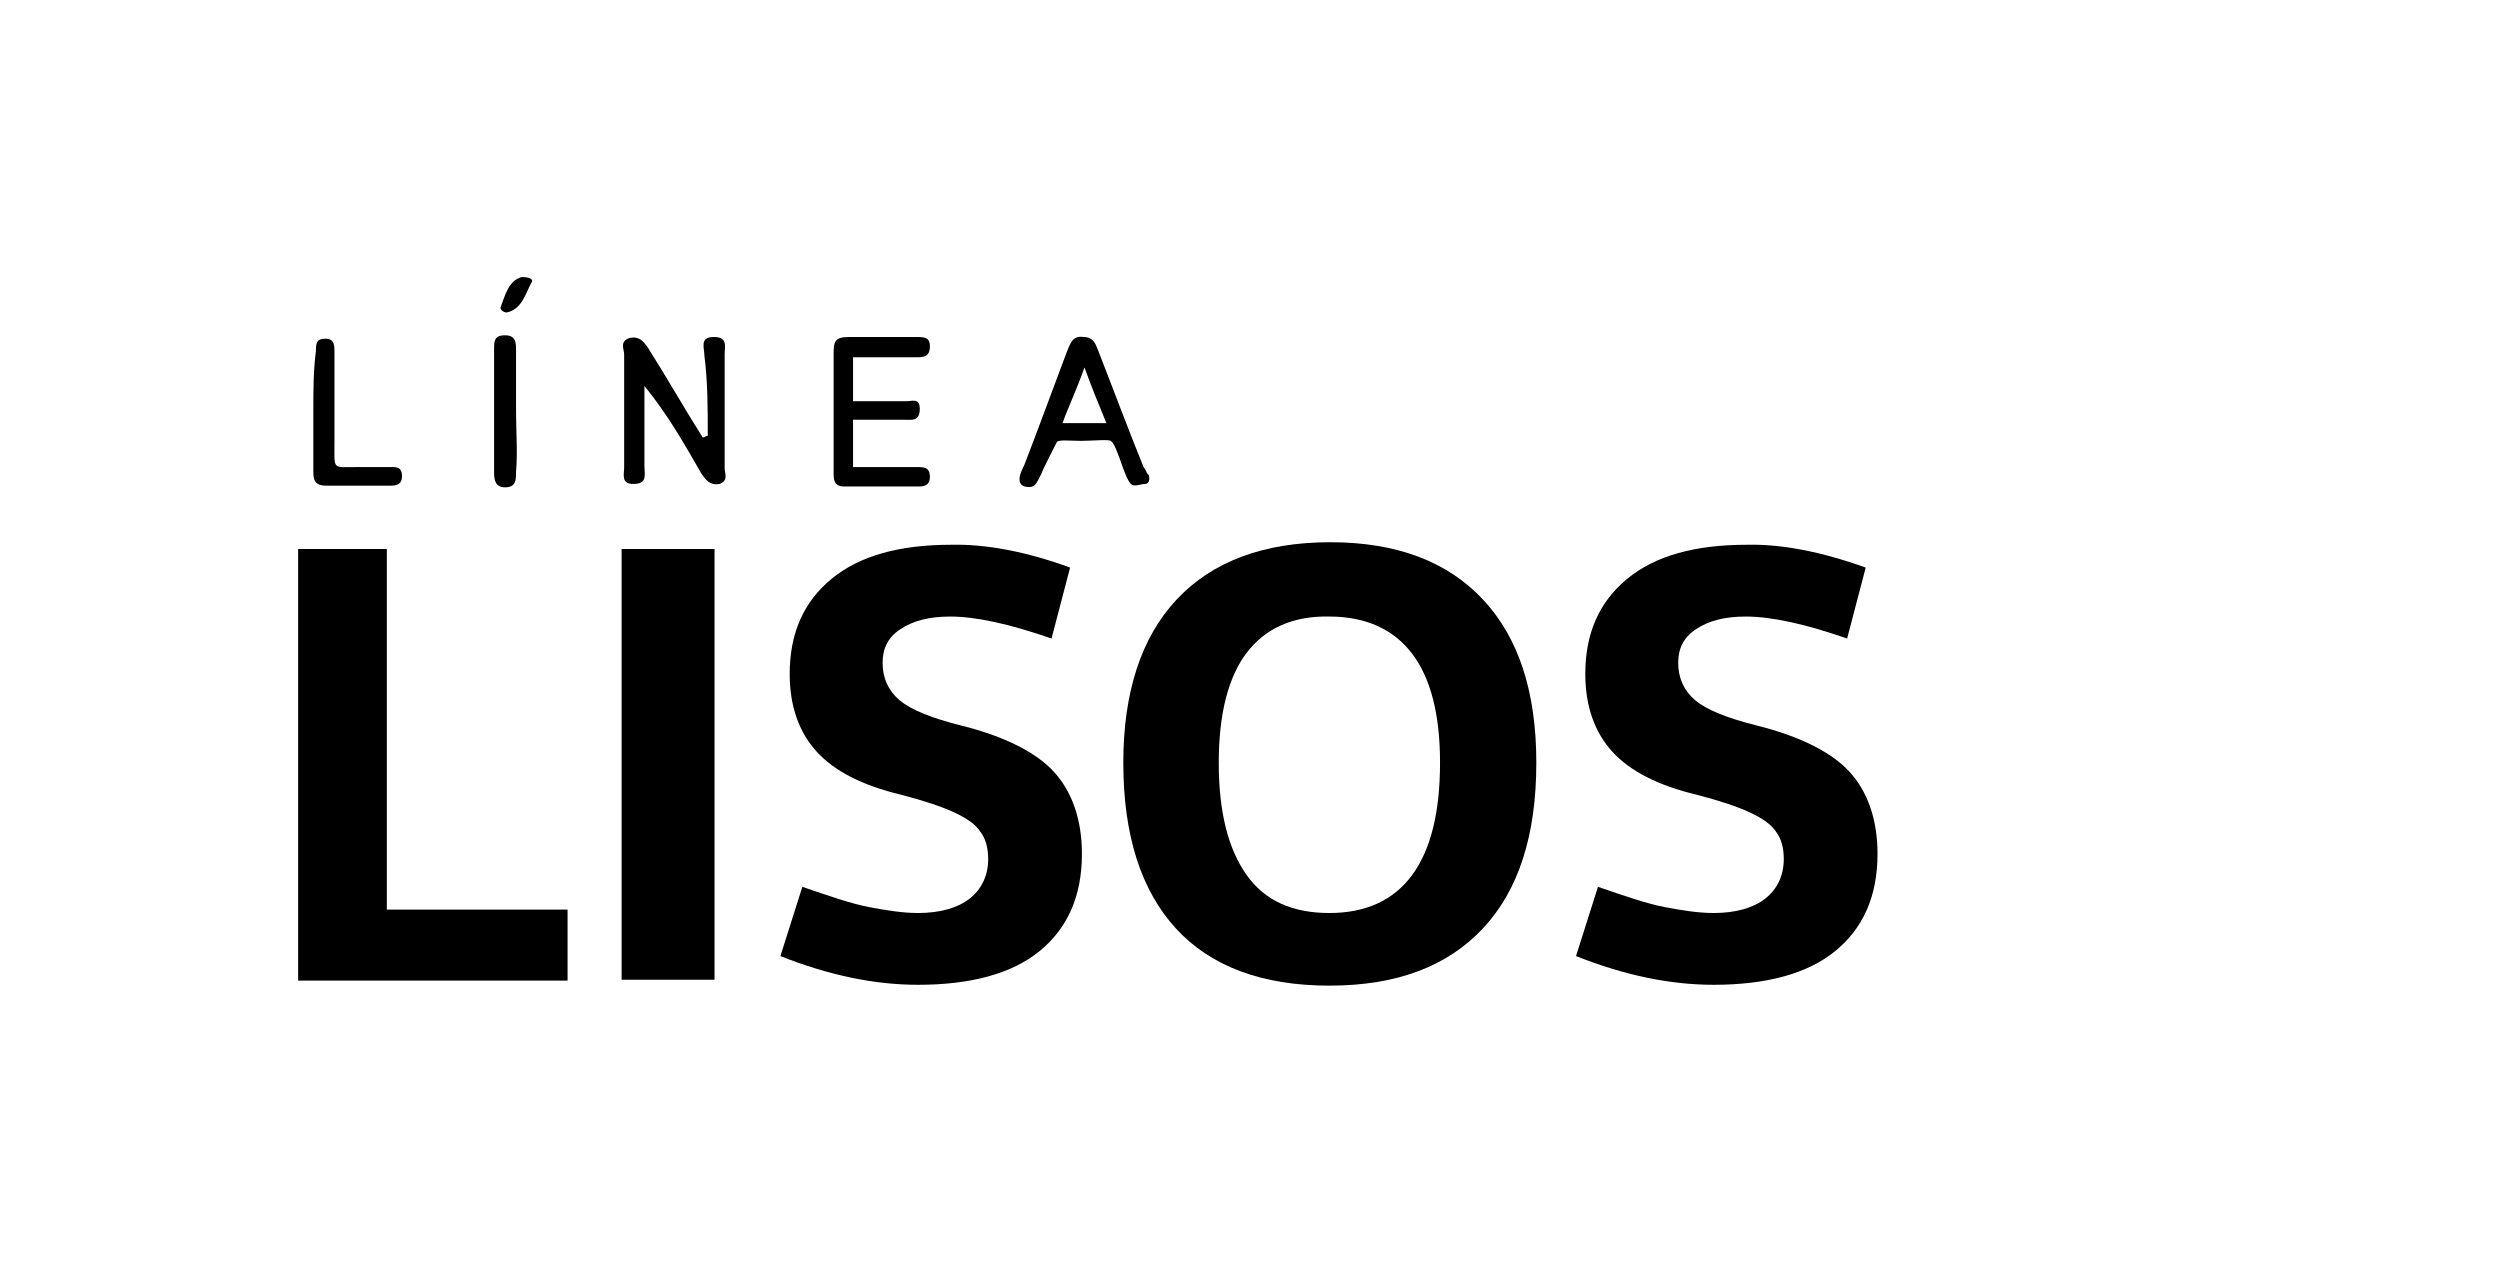 <svg xmlns="http://www.w3.org/2000/svg" xmlns:xlink="http://www.w3.org/1999/xlink" id="Layer_1" x="0px" y="0px" viewBox="0 0 296 150" xml:space="preserve"><path d="M83.8,51.6c-0.2,0-0.4,0.2-0.6,0.2c-2.2-3.5-4.2-7-6.4-10.5c-0.6-0.9-1.1-1.5-2.2-1.3c-1.3,0.4-0.7,1.3-0.7,2 c0,4.4,0,8.8,0,13.3c0,0.9-0.4,2,1.1,2c1.7,0,1.3-1.1,1.3-2.2c0-3.1,0-6.3,0-9.4C79,49,81,52.5,83,56c0.6,0.9,1.1,1.5,2.2,1.3 c1.1-0.4,0.6-1.3,0.6-1.8c0-4.6,0-9,0-13.6c0-0.9,0.4-2-1.3-2c-1.7,0-1.1,1.3-1.1,2.2C83.8,45.2,83.8,48.5,83.8,51.6z"></path><path d="M37.1,48.5c0,2.4,0,4.8,0,7.2c0,0.9,0,1.8,1.5,1.8c2.6,0,5.2,0,7.7,0c0.7,0,1.3-0.2,1.3-1.1s-0.4-1.1-1.1-1.1 c-0.9,0-3.1,0-4.1,0c-3.1,0-2.8,0.4-2.8-2.8s0-7.7,0-10.9c0-0.7,0-1.5-1.1-1.5c-1.1,0-1.1,0.7-1.1,1.5 C37.1,43.9,37.1,46.3,37.1,48.5z"></path><path d="M61.1,48.7c0-2.4,0-4.8,0-7.2c0-0.9,0-1.8-1.3-1.8c-1.3,0-1.3,0.7-1.3,1.7c0,4.8,0,9.6,0,14.6c0,0.9,0.2,1.7,1.3,1.7 c1.3,0,1.3-0.9,1.3-1.8C61.3,53.4,61.1,51.1,61.1,48.7z"></path><path d="M136,56.2c0.2,0.6,0,1.1-0.4,1.1c-0.6,0-1.3,0.4-1.7,0c-0.4-0.4-0.7-1.3-0.9-1.8c-0.7-2-1.1-3.1-1.5-3.3 c-0.2-0.2-2.4,0-3.5,0c-1.3,0-2.8-0.2-2.9,0.2c-0.2,0.4-1.7,3.3-1.8,3.7c-0.6,1.1-0.7,1.8-2,1.5c-1.1-0.4-0.4-1.8,0-2.6 c1.7-4.4,3.3-8.8,5-13.3c0.4-0.9,0.6-2,2-1.8c1.3,0,1.5,1.1,1.8,1.8c1.8,4.6,3.5,9.2,5.3,13.6C135.8,55.8,135.8,56.2,136,56.2z  M125.8,50.1c2,0,3.5,0,5.2,0c-0.9-2.2-1.7-4.1-2.6-6.6C127.5,46.1,126.6,47.9,125.8,50.1z"></path><path d="M61.8,32.8c0.7,0,1.5,0.2,1.1,0.7c-0.7,1.3-1.1,3.1-2.9,3.5c-0.4,0-0.9-0.4-0.7-0.7C59.8,35,60.2,33.2,61.8,32.8z"></path><path d="M108.5,55.3c-0.7,0-1.5,0-2.2,0h-5.3v-2.6l0,0v-0.2v-0.2l0,0v-2.6c0,0,5.9,0,6.1,0c0.9,0,1.8,0.2,1.8-1.3 c0-1.3-0.9-0.9-1.5-0.9c-0.2,0-0.6,0-0.7,0h-5.7v-5.2c0,0,5.9,0,7.4,0c0.9,0,1.7,0,1.7-1.3c0-1.1-0.7-1.1-1.7-1.1 c-2.6,0-5.3,0-7.9,0c-1.7,0-1.8,0.6-1.8,2c0,2.2,0,4.6,0,6.8c0,2.4,0,4.8,0,7.2c0,0.9,0,1.7,1.3,1.7c2.9,0,5.9,0,8.8,0 c0.7,0,1.3-0.2,1.3-1.1C110.1,55.3,109.4,55.3,108.5,55.3z"></path><g>	<path d="M67.3,116.1h-32V65h10.5v42.7h21.4V116.1z"></path>	<path d="M73.6,65h11v51h-11V65z"></path>	<path d="M126.7,67.2l-2.2,8.4c-4.9-1.7-8.9-2.6-12-2.6c-2.5,0-4.4,0.5-5.9,1.5s-2.1,2.3-2.1,4c0,1.8,0.7,3.3,2,4.4  c1.3,1.1,3.7,2.1,7.3,3c5.2,1.3,8.9,3.2,11,5.5s3.3,5.6,3.3,9.7c0,5-1.7,8.8-5,11.5s-8.2,4-14.4,4c-5.1,0-10.5-1.1-16.3-3.4  l2.6-8.2c3.2,1.1,5.8,2,7.9,2.4s4,0.7,5.8,0.7c2.6,0,4.7-0.6,6.1-1.7s2.2-2.7,2.2-4.7c0-1.3-0.3-2.4-0.9-3.2  c-0.6-0.9-1.6-1.6-3.1-2.3c-1.5-0.7-3.6-1.4-6.3-2.1c-4.6-1.1-7.9-2.8-10-5.1s-3.2-5.4-3.2-9.2c0-4.9,1.7-8.6,5-11.3  c3.3-2.7,8-4,14.1-4C116.7,64.4,121.5,65.3,126.7,67.2z"></path>	<path d="M175.6,71c4.2,4.5,6.3,10.9,6.3,19.3c0,8.6-2.1,15.1-6.3,19.6s-10.2,6.8-18.2,6.8c-8,0-14.1-2.3-18.2-6.8  S133,98.9,133,90.3c0-8.3,2.1-14.8,6.3-19.3s10.3-6.8,18.2-6.8S171.4,66.5,175.6,71z M147.6,77.3c-2.2,2.9-3.3,7.3-3.3,13  c0,5.8,1.1,10.2,3.3,13.3s5.5,4.5,9.8,4.5s7.6-1.5,9.8-4.5s3.3-7.4,3.3-13.3c0-5.7-1.1-10-3.3-12.9s-5.5-4.4-9.8-4.4  C153.1,72.9,149.8,74.4,147.6,77.3z"></path>	<path d="M220.9,67.2l-2.2,8.4c-4.9-1.7-8.9-2.6-12-2.6c-2.5,0-4.4,0.5-5.9,1.5s-2.1,2.3-2.1,4c0,1.8,0.7,3.3,2,4.4  c1.3,1.1,3.7,2.1,7.3,3c5.2,1.3,8.9,3.2,11,5.5s3.3,5.6,3.3,9.7c0,5-1.7,8.8-5,11.5s-8.2,4-14.4,4c-5.1,0-10.5-1.1-16.3-3.4  l2.6-8.2c3.2,1.1,5.8,2,7.9,2.4s4,0.7,5.8,0.7c2.6,0,4.7-0.6,6.1-1.7s2.2-2.7,2.2-4.7c0-1.3-0.3-2.4-0.9-3.2  c-0.6-0.9-1.6-1.6-3.1-2.3c-1.5-0.7-3.6-1.4-6.3-2.1c-4.6-1.1-7.9-2.8-10-5.1s-3.2-5.4-3.2-9.2c0-4.9,1.7-8.6,5-11.3  c3.3-2.7,8-4,14.1-4C210.9,64.4,215.6,65.3,220.9,67.2z"></path></g></svg>